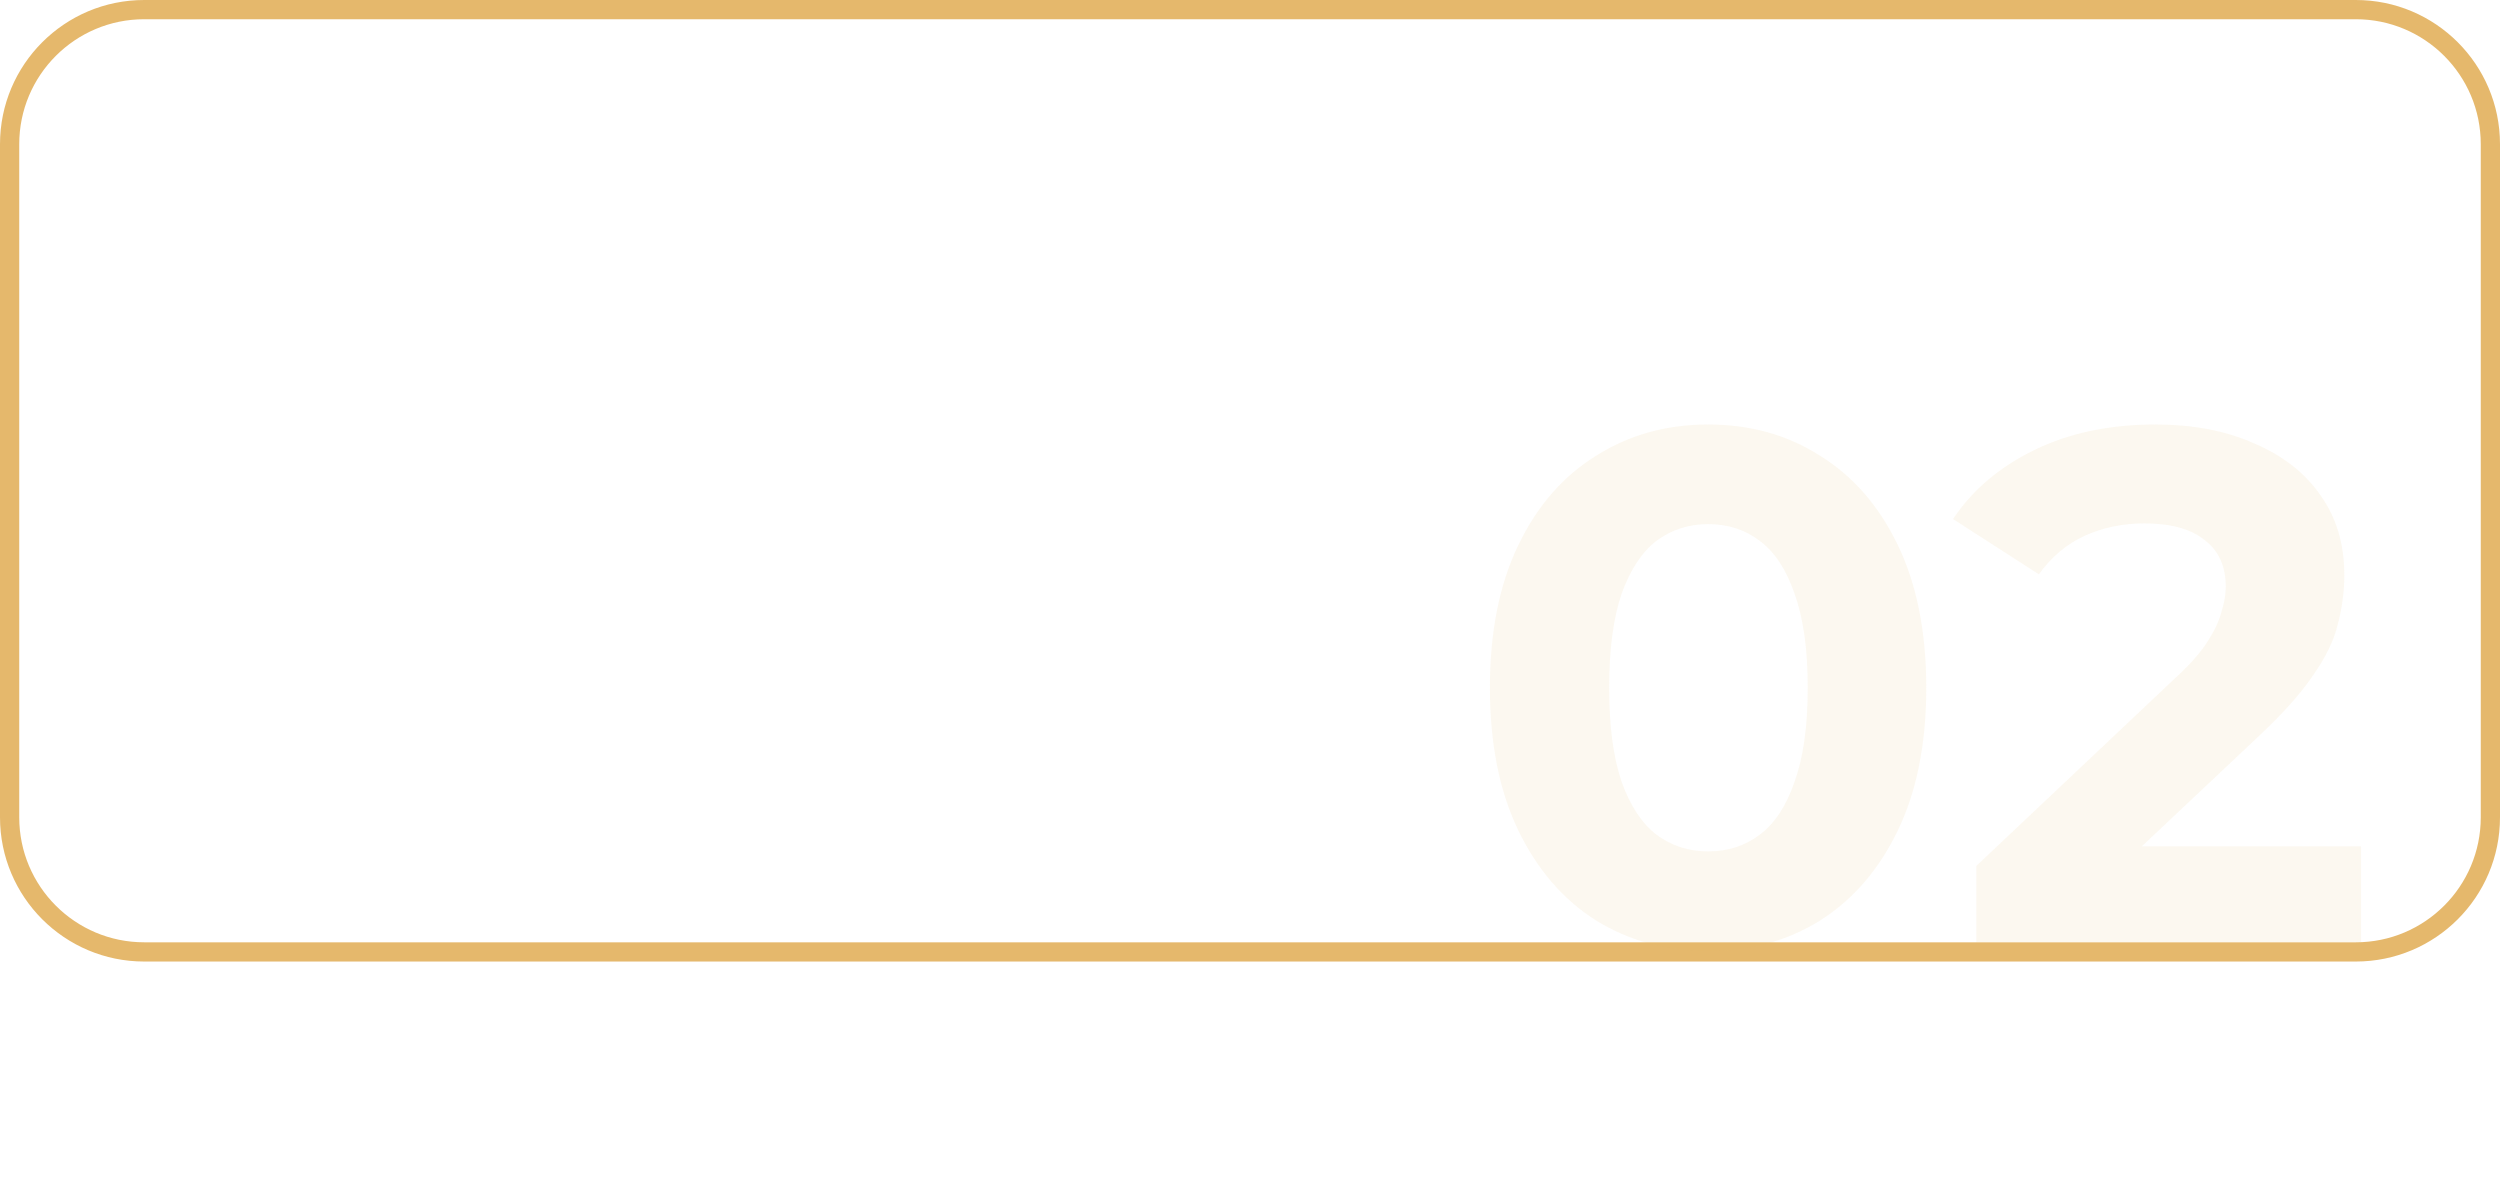 <?xml version="1.0" encoding="UTF-8"?> <svg xmlns="http://www.w3.org/2000/svg" width="260" height="124" viewBox="0 0 260 124" fill="none"> <path d="M15 1H245C252.732 1 259 7.268 259 15V85C259 92.732 252.732 99 245 99H15C7.268 99 1 92.732 1 85V49.569V15C1 7.268 7.268 1 15 1Z" stroke="#E5B86C" stroke-width="2"></path> <path opacity="0.1" d="M177.641 98.908C173.304 98.908 169.422 97.849 165.993 95.731C162.564 93.563 159.866 90.436 157.9 86.352C155.933 82.268 154.95 77.326 154.95 71.527C154.95 65.728 155.933 60.787 157.9 56.703C159.866 52.618 162.564 49.517 165.993 47.399C169.422 45.231 173.304 44.147 177.641 44.147C182.028 44.147 185.91 45.231 189.289 47.399C192.718 49.517 195.415 52.618 197.382 56.703C199.348 60.787 200.332 65.728 200.332 71.527C200.332 77.326 199.348 82.268 197.382 86.352C195.415 90.436 192.718 93.563 189.289 95.731C185.91 97.849 182.028 98.908 177.641 98.908ZM177.641 88.546C179.708 88.546 181.498 87.966 183.011 86.806C184.574 85.646 185.784 83.806 186.641 81.284C187.549 78.763 188.003 75.511 188.003 71.527C188.003 67.544 187.549 64.291 186.641 61.77C185.784 59.249 184.574 57.408 183.011 56.249C181.498 55.089 179.708 54.509 177.641 54.509C175.624 54.509 173.834 55.089 172.271 56.249C170.758 57.408 169.548 59.249 168.64 61.77C167.783 64.291 167.354 67.544 167.354 71.527C167.354 75.511 167.783 78.763 168.64 81.284C169.548 83.806 170.758 85.646 172.271 86.806C173.834 87.966 175.624 88.546 177.641 88.546ZM205.536 98V90.058L225.958 70.771C227.571 69.309 228.756 67.998 229.512 66.838C230.269 65.678 230.773 64.619 231.025 63.661C231.328 62.703 231.479 61.821 231.479 61.014C231.479 58.896 230.748 57.282 229.286 56.173C227.874 55.013 225.781 54.434 223.008 54.434C220.789 54.434 218.722 54.862 216.806 55.719C214.94 56.577 213.352 57.913 212.04 59.728L203.115 53.98C205.132 50.954 207.956 48.559 211.587 46.794C215.217 45.029 219.402 44.147 224.142 44.147C228.075 44.147 231.504 44.802 234.429 46.114C237.404 47.374 239.698 49.164 241.312 51.484C242.976 53.803 243.808 56.577 243.808 59.804C243.808 61.518 243.581 63.233 243.127 64.947C242.724 66.611 241.866 68.376 240.555 70.242C239.295 72.107 237.429 74.2 234.958 76.519L218.016 92.478L215.671 88.016H245.547V98H205.536Z" fill="#E5B86C"></path> </svg> 
